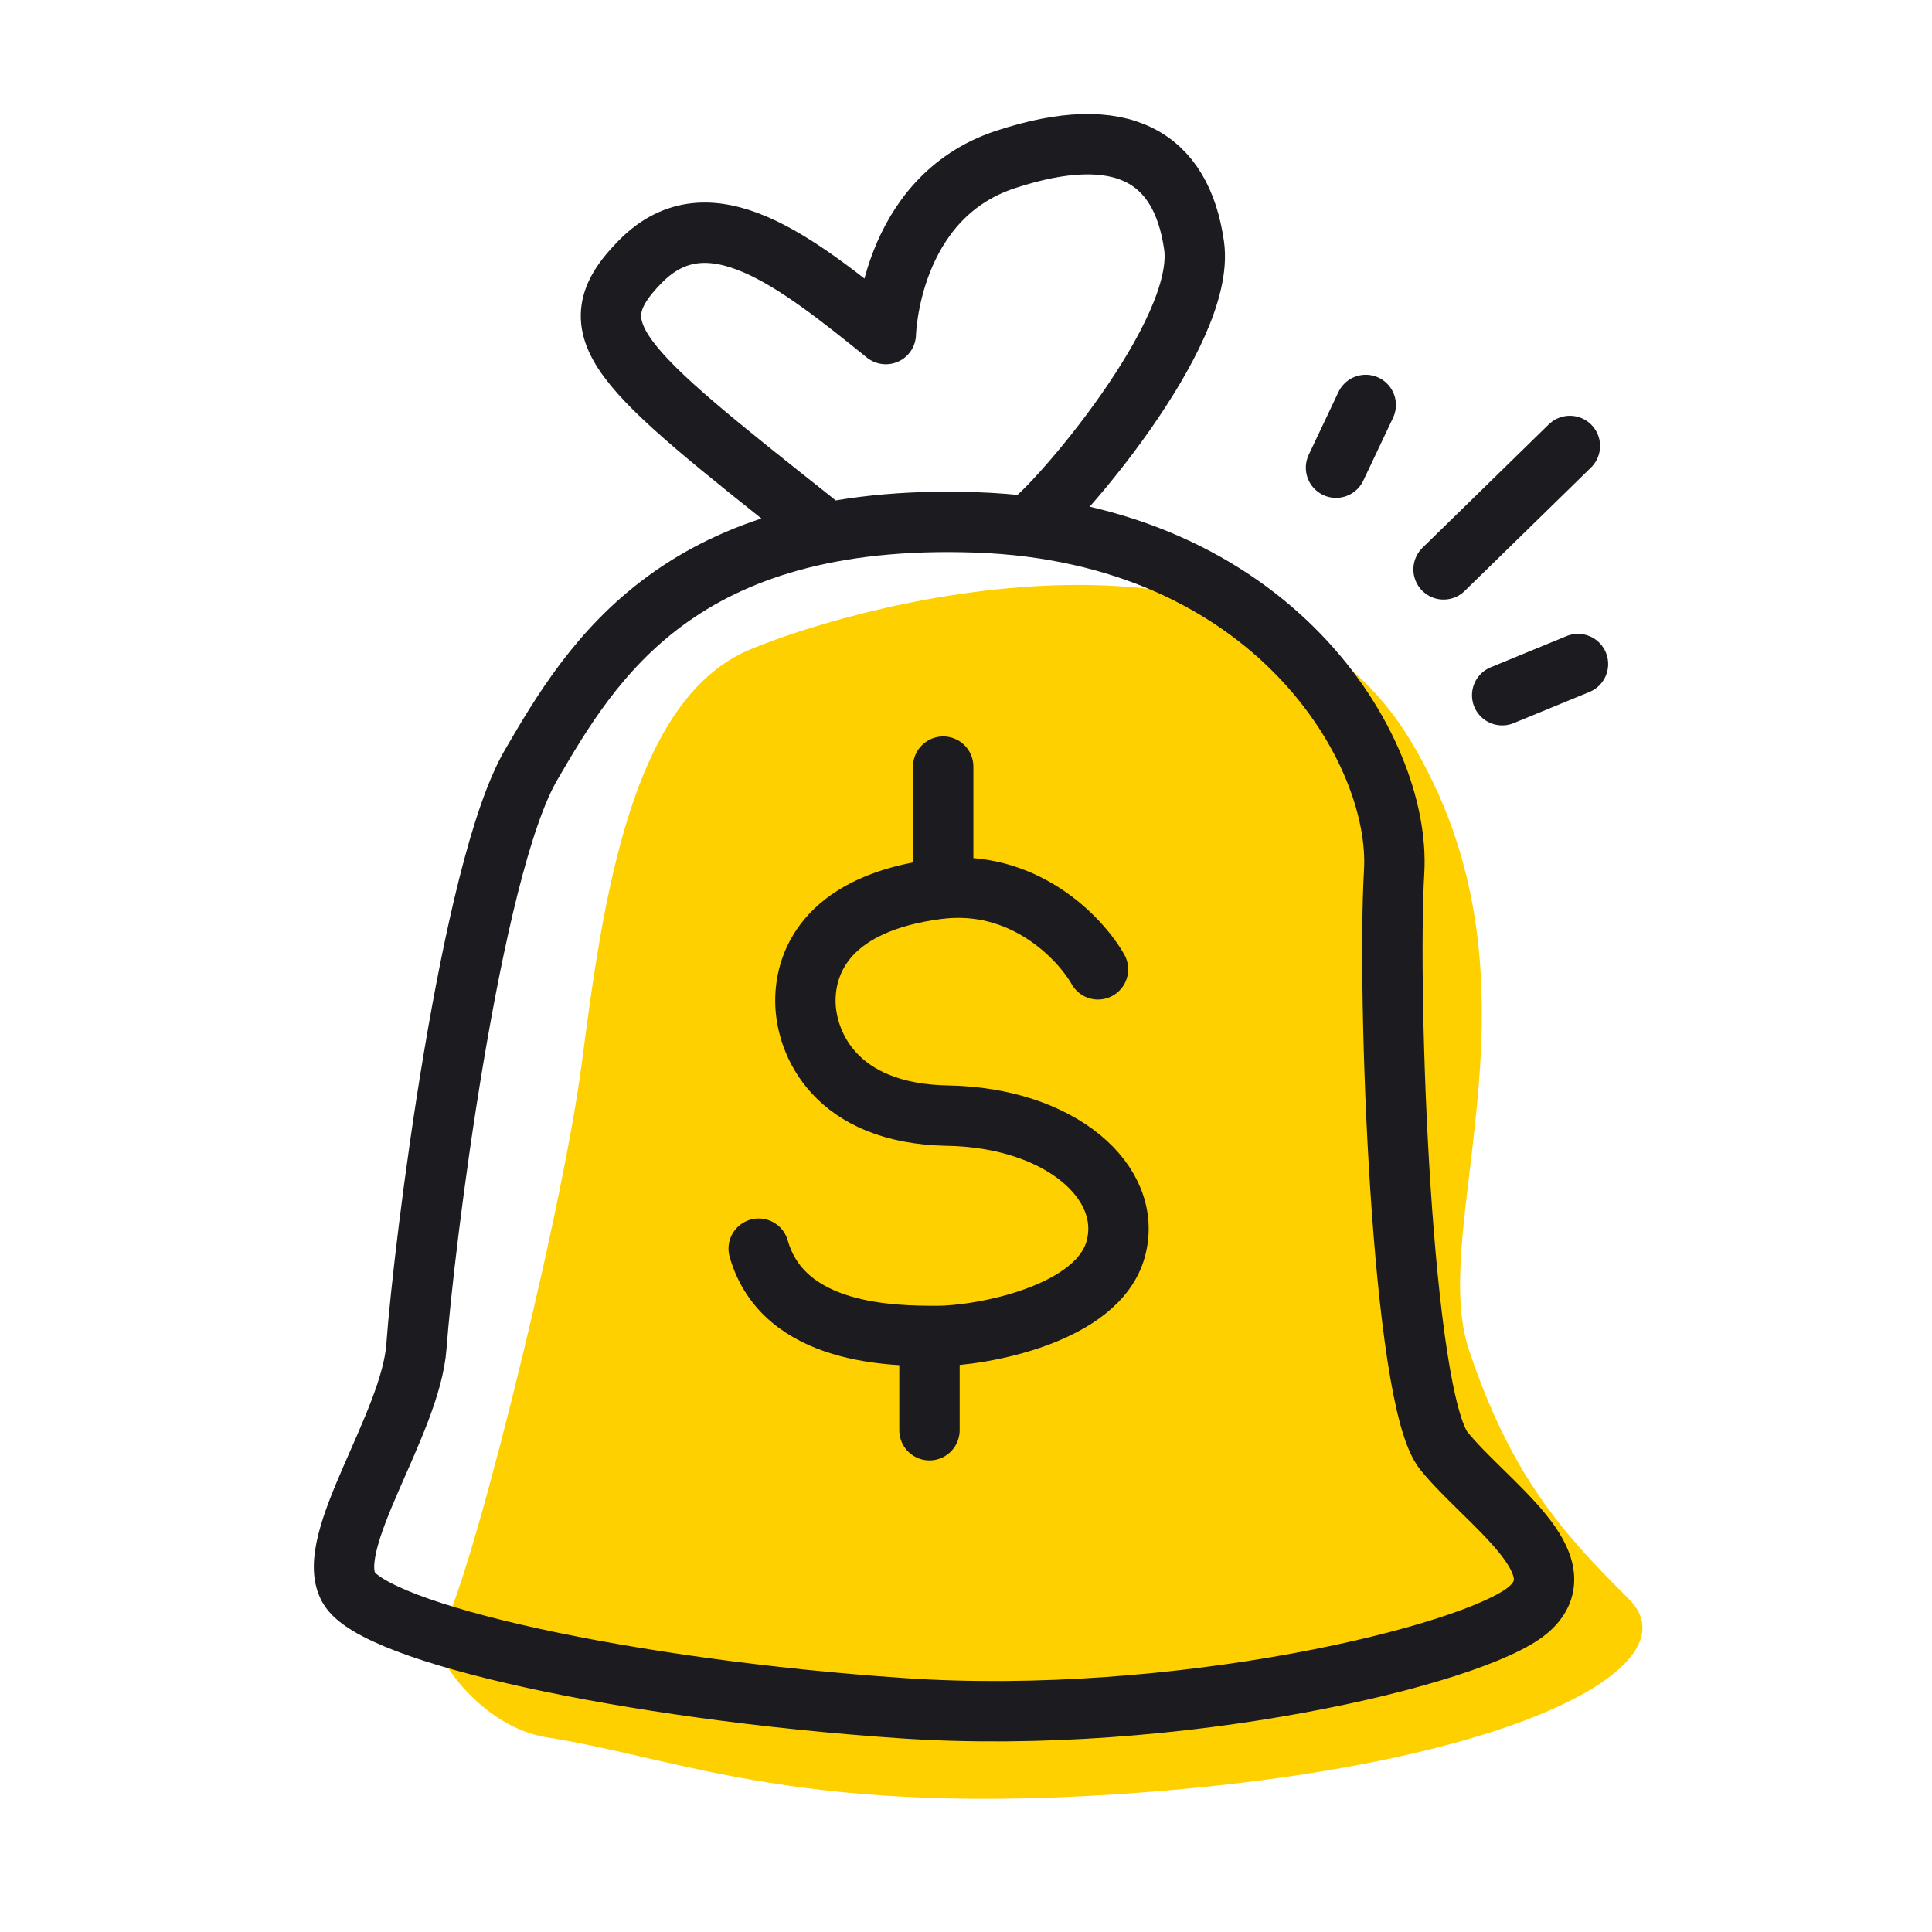 <svg width="96" height="96" fill="none" xmlns="http://www.w3.org/2000/svg"><path d="M28.914 52.791c-1.045 8.045-5.923 27.253-6.968 28.074-1.336 0 1.372 4.857 5.224 5.462 6.799 1.068 12.754 4.034 29.713 2.729 18.498-1.424 27.357-6.327 24.047-9.61-3.31-3.284-5.85-6.133-7.94-12.372-2.091-6.238 4.354-18.387-2.962-30.372-7.317-11.984-26.829-6.895-32.752-4.432-5.923 2.462-7.317 12.477-8.362 20.521z" fill="#FFD000"/><path d="M20.692 66.903c-.284 3.886-4.627 9.685-3.37 11.971 1.258 2.286 13.844 5.074 27.498 6.004 13.655.929 28.45-2.625 31.109-4.88 2.66-2.255-2.045-5.288-4.172-7.89-2.128-2.603-2.837-22.728-2.483-28.8.355-6.072-6.028-16.829-20.745-17.35-14.717-.52-19.118 6.86-22.143 12.055-3.026 5.196-5.34 24.032-5.694 28.89z" stroke="#1B1B20" stroke-width="3" stroke-miterlimit="10" stroke-linecap="round" stroke-linejoin="round"/><path d="M51.27 25.933c1.067-.654 8.69-9.333 8.062-13.738-.628-4.404-3.575-6.177-9.37-4.27-5.796 1.907-5.946 8.675-5.946 8.675-4.494-3.624-8.776-7.045-12.176-3.624-3.4 3.421-1.118 5.238 8.622 12.957M54.558 48.166c-.887-1.561-3.724-4.546-7.979-3.99-5.32.694-6.56 3.47-6.56 5.551 0 2.082 1.463 5.611 7.065 5.708 5.602.096 9.247 3.314 8.36 6.61-.886 3.297-6.737 4.338-8.865 4.338s-7.64 0-8.88-4.338M46.867 38.093v4.684M46.185 66.383v4.684" stroke="#1B1B20" stroke-width="3" stroke-miterlimit="10" stroke-linecap="round" stroke-linejoin="round"/><path d="M71.73 28.292l6.276-6.132M74.642 34.545l3.766-1.549M66.386 23.239l1.476-3.117" stroke="#1B1B20" stroke-width="3" stroke-linecap="round" stroke-linejoin="round"/></svg>